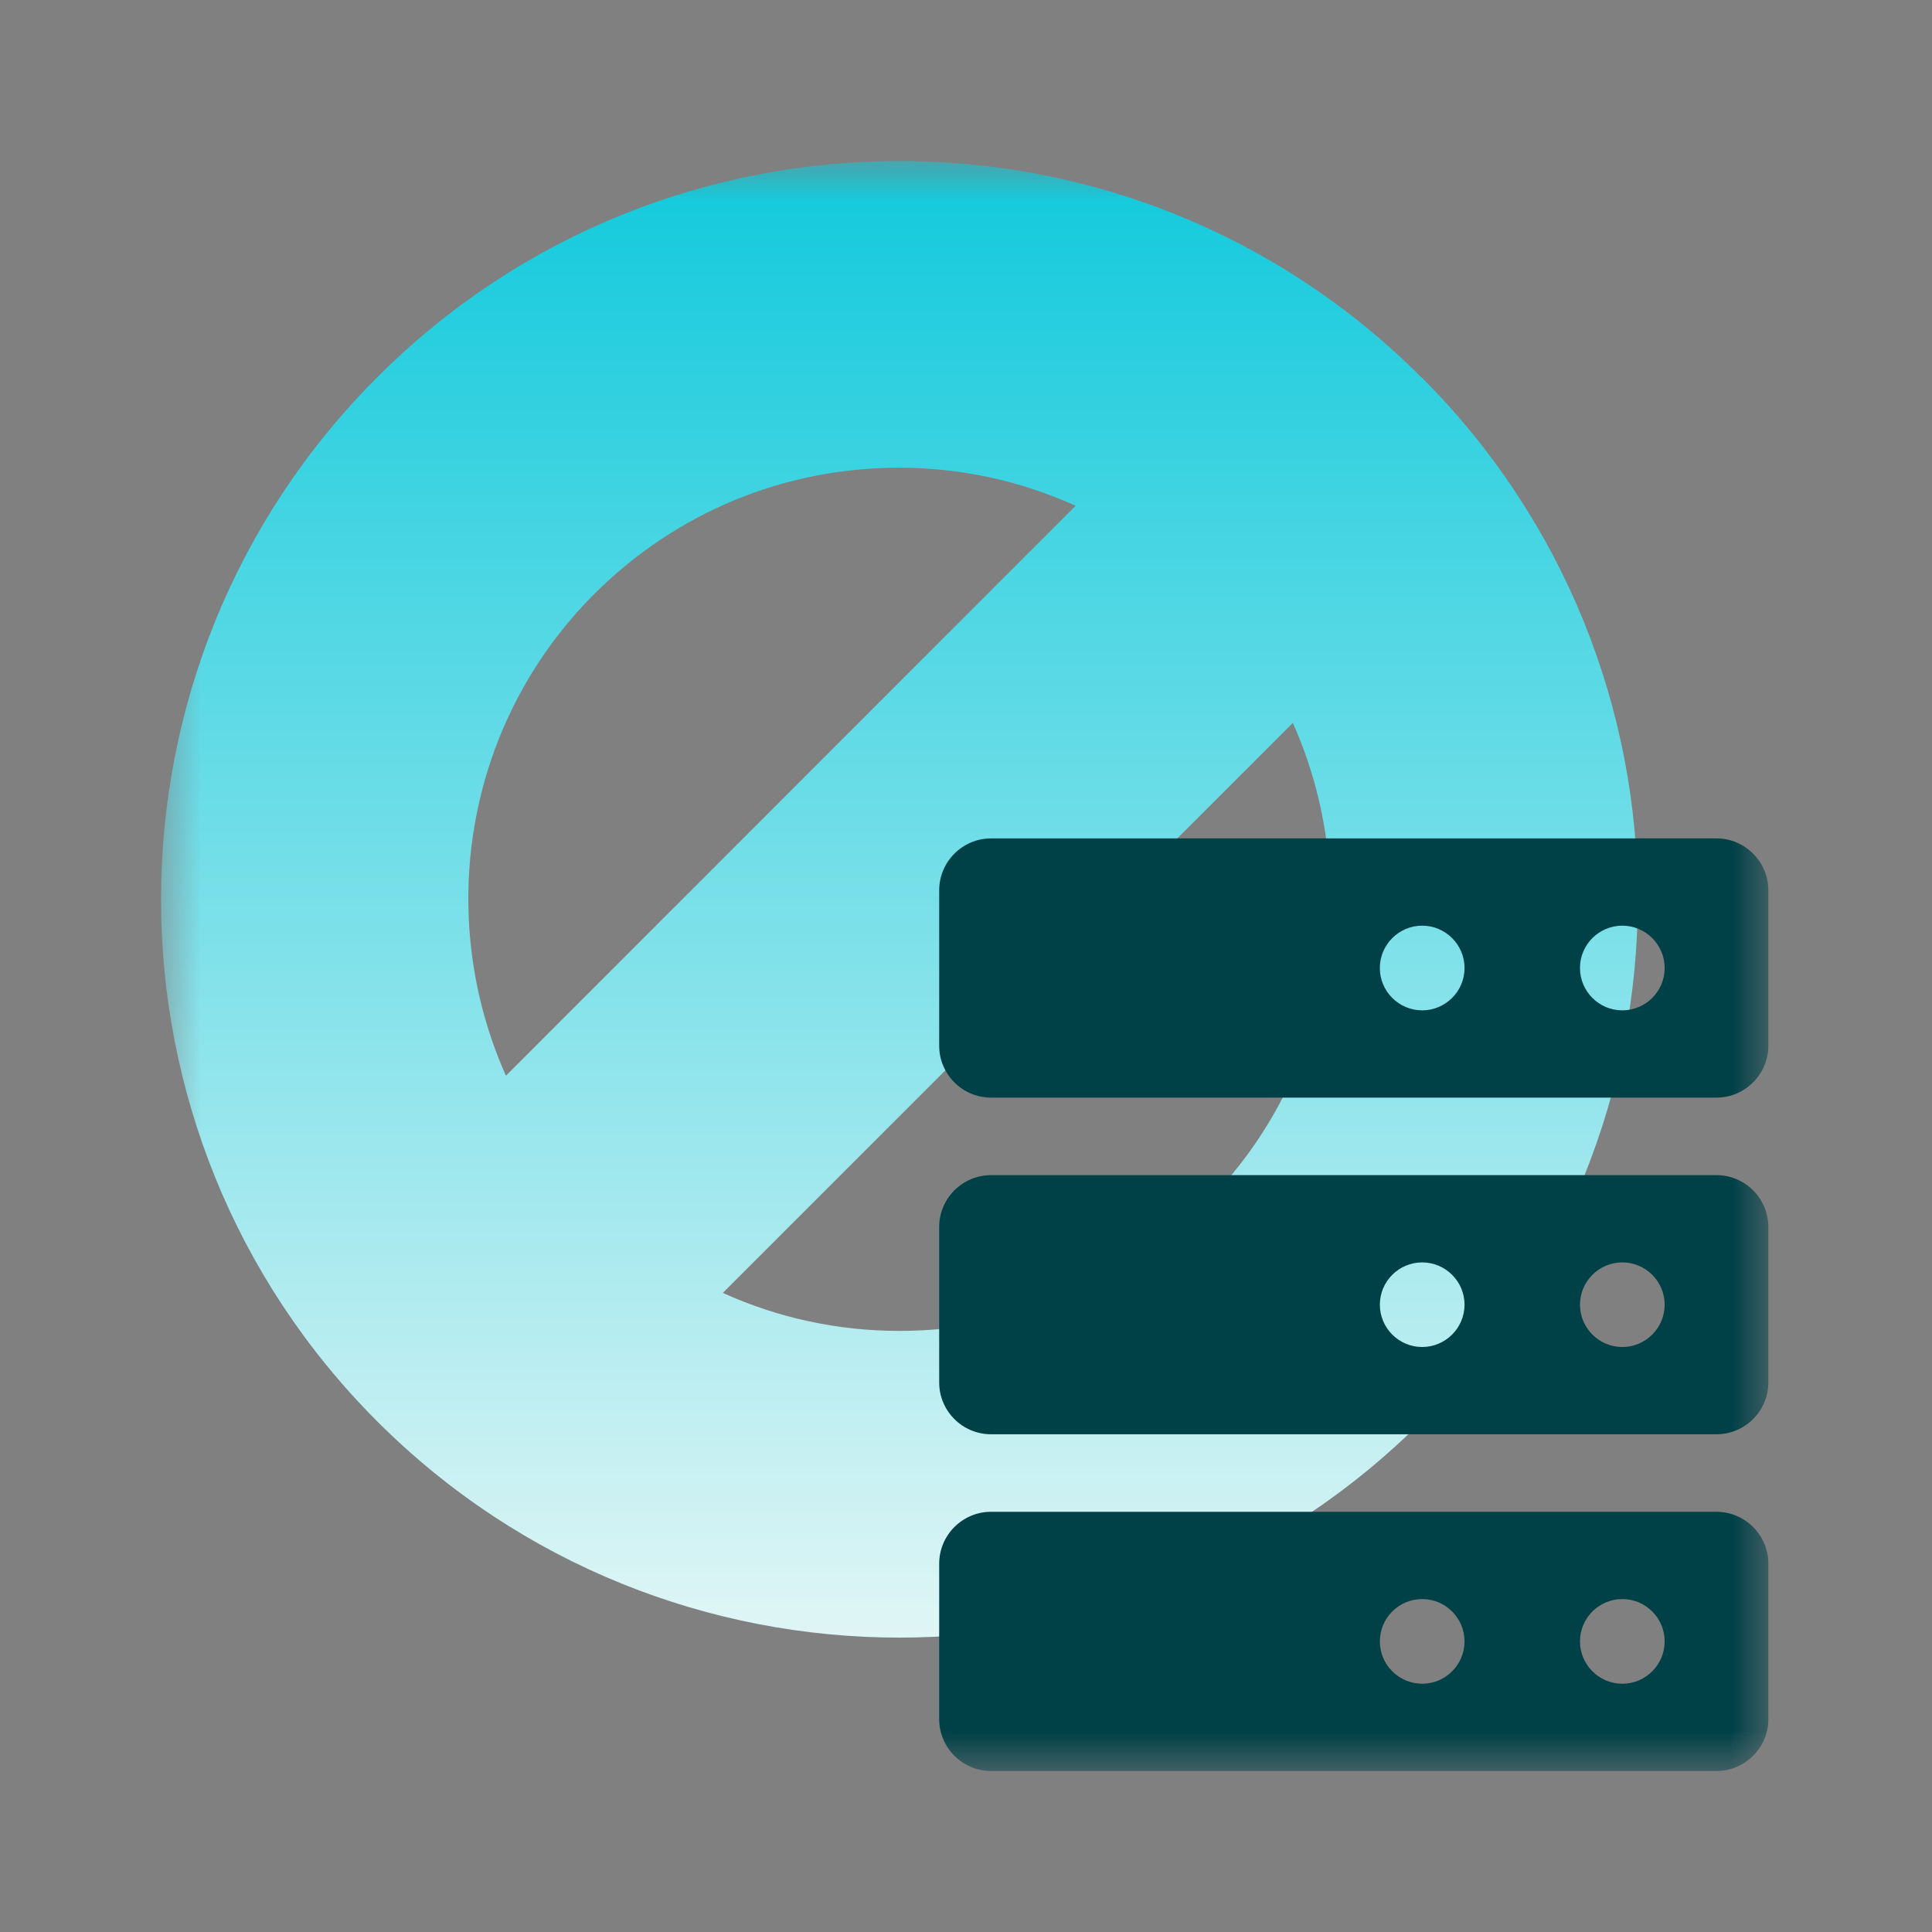 <svg width="24" height="24" viewBox="0 0 24 24" fill="none" xmlns="http://www.w3.org/2000/svg">
<rect x="0" y="0" width="24" height="24" fill="#808080" stroke="none"/>
<mask id="mask0_544_19831" style="mask-type:alpha" maskUnits="userSpaceOnUse" x="0" y="0" width="24" height="24">
<rect width="24" height="24" fill="#D9D9D9"/>
</mask>
<g mask="url(#mask0_544_19831)">
<mask id="mask1_544_19831" style="mask-type:alpha" maskUnits="userSpaceOnUse" x="2" y="2" width="20" height="20">
<rect x="2" y="2" width="20" height="20" fill="#D9D9D9"/>
</mask>
<g mask="url(#mask1_544_19831)">
<path d="M17.656 4.687C15.867 2.894 13.52 2 11.173 2C8.826 2 6.475 2.894 4.686 4.687C1.105 8.268 1.105 14.075 4.686 17.657C6.479 19.449 8.826 20.343 11.173 20.343C13.52 20.343 15.867 19.449 17.659 17.657C21.241 14.075 21.241 8.268 17.659 4.687H17.656ZM7.38 7.381C8.393 6.369 9.738 5.81 11.169 5.81C11.938 5.81 12.682 5.975 13.362 6.283L6.285 13.363C5.405 11.392 5.767 8.998 7.38 7.381ZM14.961 14.962C13.949 15.975 12.604 16.533 11.173 16.533C10.403 16.533 9.659 16.369 8.979 16.061L16.06 8.98C16.94 10.952 16.579 13.345 14.965 14.962H14.961Z" fill="url(#paint0_linear_544_19831)"/>
<path d="M21.323 10.415H12.311C11.956 10.415 11.667 10.705 11.667 11.059V12.991C11.667 13.345 11.956 13.635 12.311 13.635H21.323C21.677 13.635 21.967 13.345 21.967 12.991V11.059C21.967 10.705 21.677 10.415 21.323 10.415ZM17.667 12.551C17.377 12.551 17.141 12.315 17.141 12.025C17.141 11.735 17.377 11.499 17.667 11.499C17.956 11.499 18.193 11.735 18.193 12.025C18.193 12.315 17.956 12.551 17.667 12.551ZM20.153 12.551C19.863 12.551 19.627 12.315 19.627 12.025C19.627 11.735 19.863 11.499 20.153 11.499C20.443 11.499 20.679 11.735 20.679 12.025C20.679 12.315 20.443 12.551 20.153 12.551ZM21.323 14.598H12.311C11.956 14.598 11.667 14.887 11.667 15.242V17.174C11.667 17.528 11.956 17.817 12.311 17.817H21.323C21.677 17.817 21.967 17.528 21.967 17.174V15.242C21.967 14.887 21.677 14.598 21.323 14.598ZM17.667 16.733C17.377 16.733 17.141 16.497 17.141 16.207C17.141 15.918 17.377 15.682 17.667 15.682C17.956 15.682 18.193 15.918 18.193 16.207C18.193 16.497 17.956 16.733 17.667 16.733ZM20.153 16.733C19.863 16.733 19.627 16.497 19.627 16.207C19.627 15.918 19.863 15.682 20.153 15.682C20.443 15.682 20.679 15.918 20.679 16.207C20.679 16.497 20.443 16.733 20.153 16.733ZM21.323 18.78H12.311C11.956 18.78 11.667 19.07 11.667 19.424V21.356C11.667 21.71 11.956 22 12.311 22H21.323C21.677 22 21.967 21.71 21.967 21.356V19.424C21.967 19.07 21.677 18.78 21.323 18.78ZM17.667 20.916C17.377 20.916 17.141 20.68 17.141 20.39C17.141 20.1 17.377 19.864 17.667 19.864C17.956 19.864 18.193 20.1 18.193 20.39C18.193 20.68 17.956 20.916 17.667 20.916ZM20.153 20.916C19.863 20.916 19.627 20.68 19.627 20.39C19.627 20.1 19.863 19.864 20.153 19.864C20.443 19.864 20.679 20.1 20.679 20.39C20.679 20.68 20.443 20.916 20.153 20.916Z" fill="#004047"/>
</g>
</g>
<defs>
<linearGradient id="paint0_linear_544_19831" x1="11.173" y1="21.373" x2="11.173" y2="0.555" gradientUnits="userSpaceOnUse">
<stop stop-color="#ECF8F7"/>
<stop offset="1" stop-color="#00C6DA"/>
</linearGradient>
</defs>
</svg>
